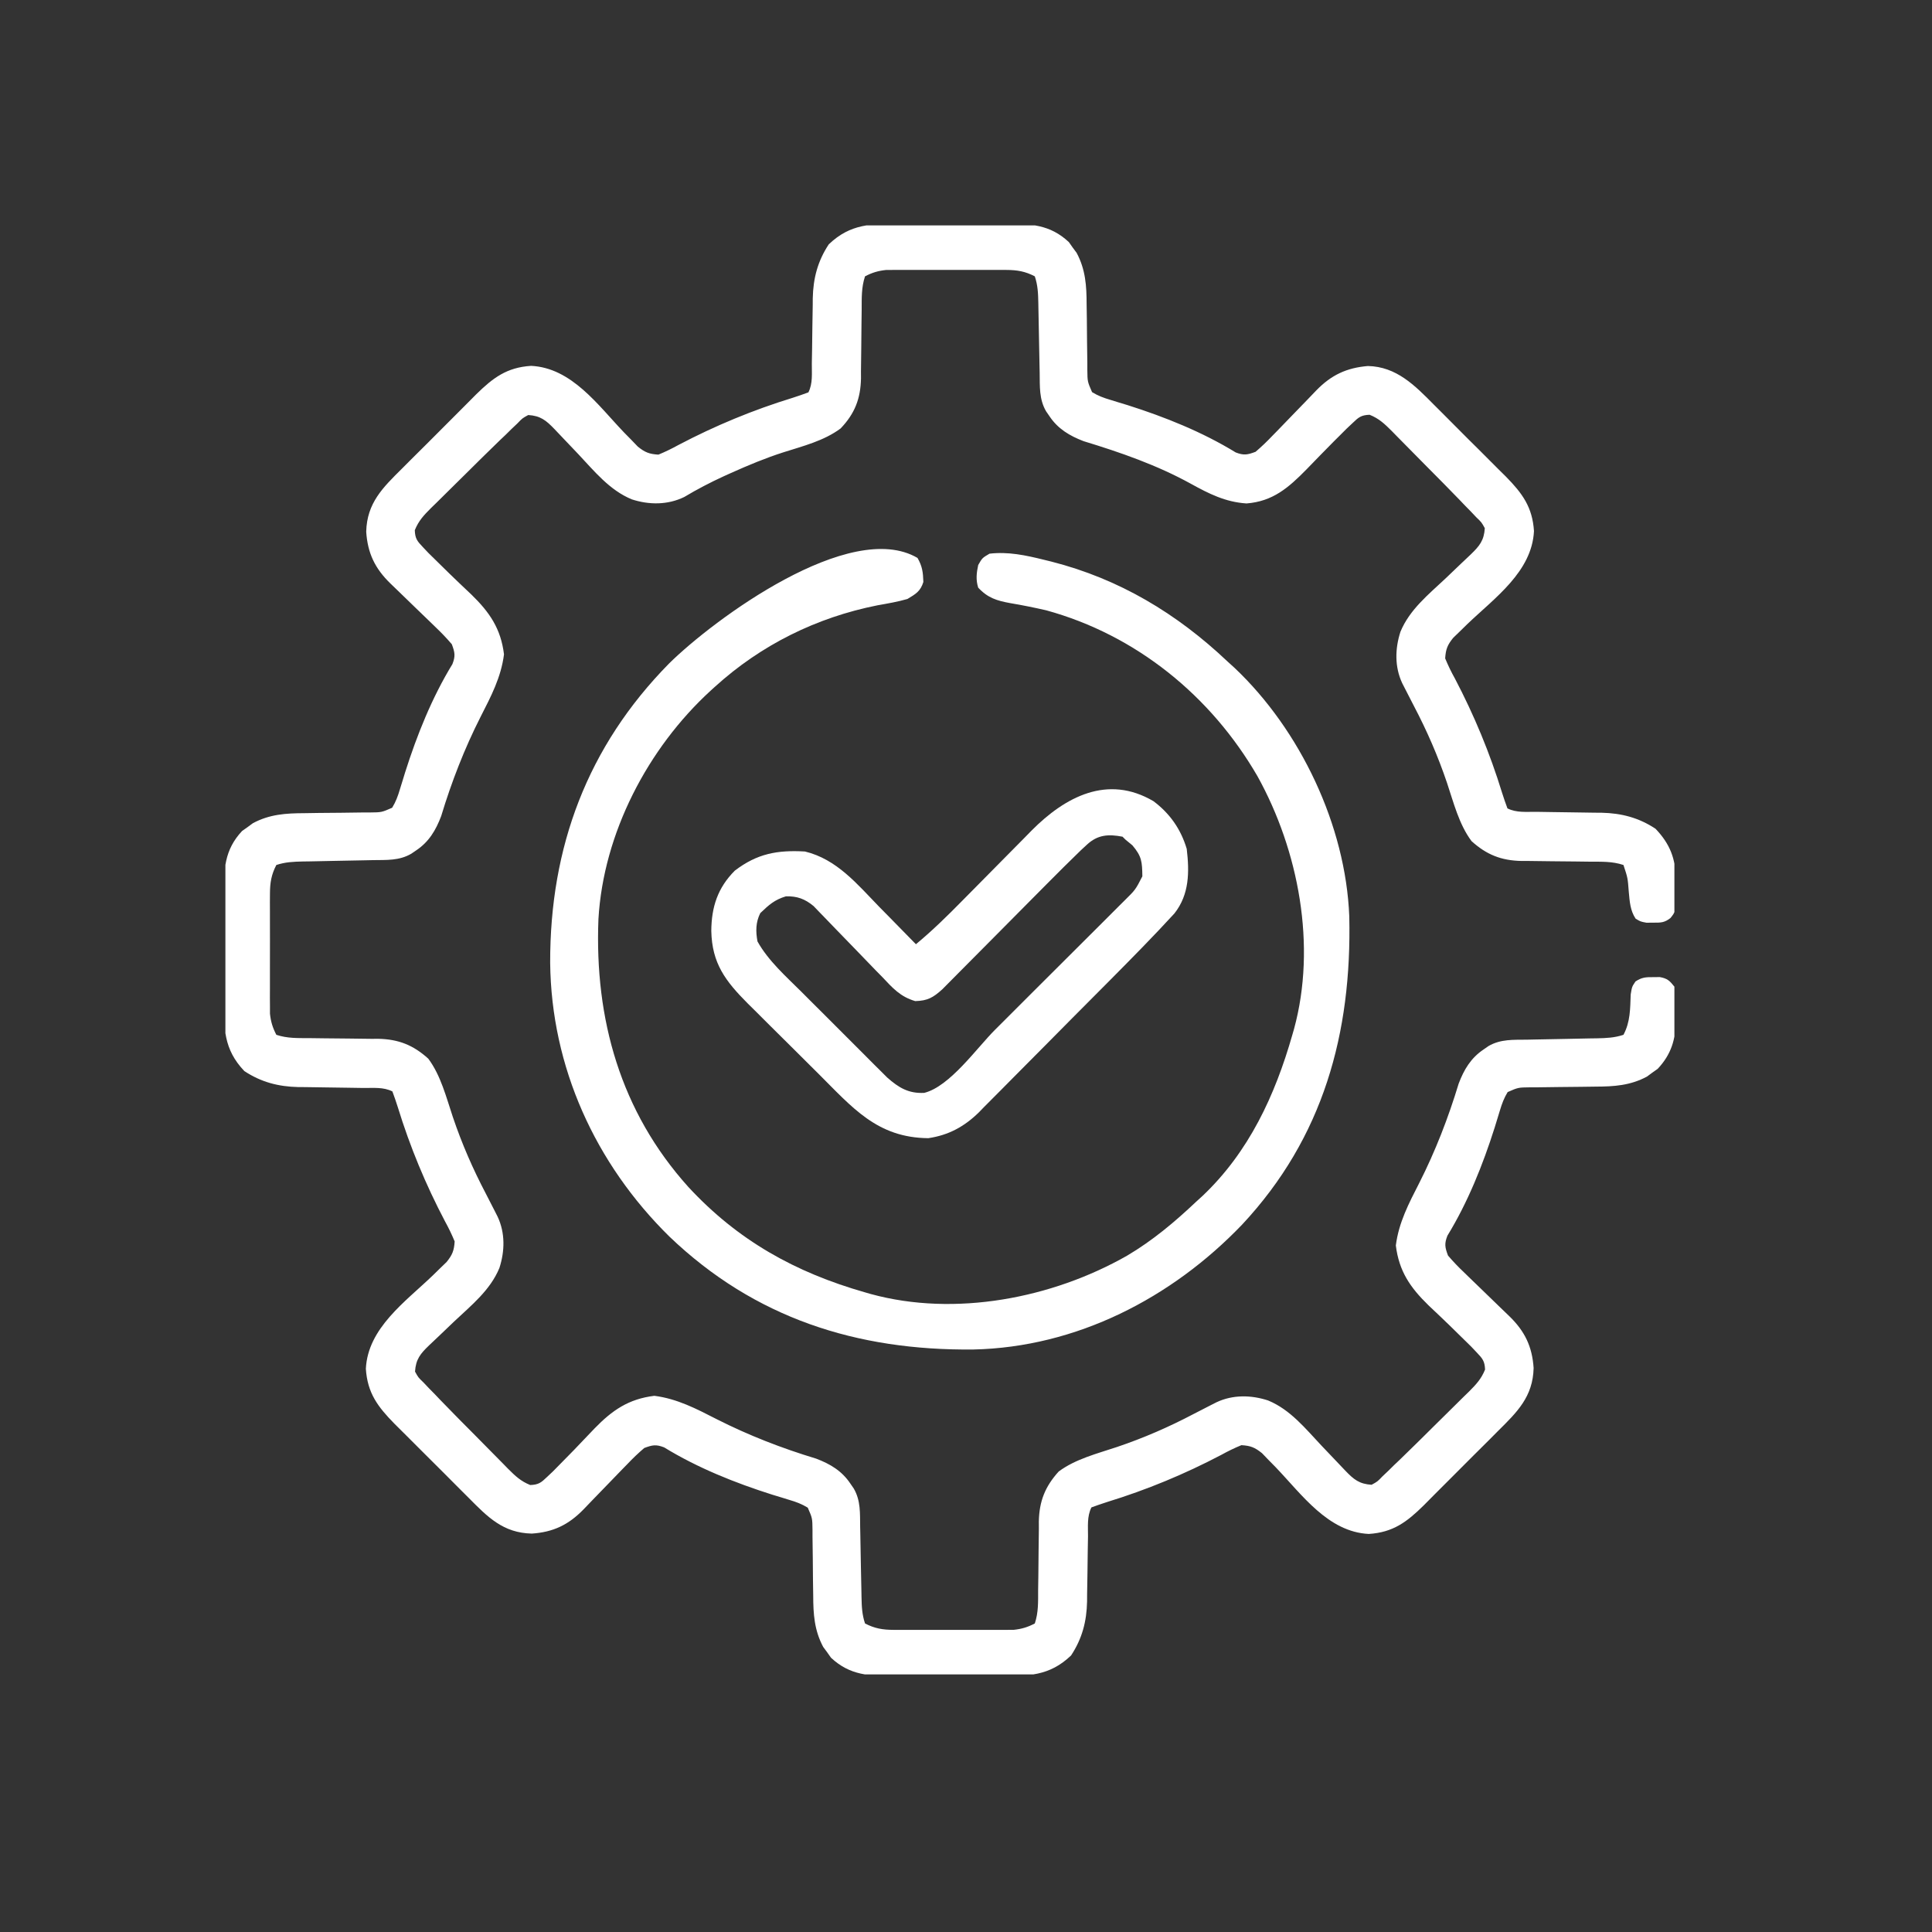 <svg width="60" height="60" viewBox="0 0 60 60" fill="none" xmlns="http://www.w3.org/2000/svg">
<rect x="0" y="0" width="60" height="60" fill="#333333" stroke="none"/>
<g clip-path="url(#clip0_228_1711)">
<path d="M27.962 6.953C28.086 6.953 28.209 6.953 28.333 6.952C28.59 6.952 28.848 6.952 29.106 6.954C29.434 6.956 29.763 6.955 30.091 6.953C30.346 6.952 30.601 6.952 30.855 6.953C30.976 6.953 31.097 6.953 31.218 6.952C31.994 6.948 32.603 6.965 33.194 7.518C33.233 7.574 33.272 7.629 33.313 7.687C33.353 7.742 33.394 7.797 33.436 7.853C33.713 8.372 33.745 8.876 33.746 9.451C33.749 9.6 33.751 9.749 33.753 9.898C33.756 10.131 33.758 10.364 33.759 10.597C33.761 10.823 33.765 11.049 33.768 11.275C33.768 11.38 33.768 11.38 33.768 11.486C33.772 11.851 33.772 11.851 33.915 12.178C34.102 12.293 34.276 12.357 34.487 12.419C34.613 12.458 34.613 12.458 34.742 12.498C34.832 12.525 34.922 12.553 35.016 12.581C36.173 12.948 37.336 13.413 38.375 14.05C38.627 14.148 38.739 14.126 38.993 14.031C39.181 13.87 39.347 13.711 39.517 13.532C39.59 13.457 39.59 13.457 39.665 13.381C39.821 13.221 39.975 13.06 40.13 12.9C40.284 12.739 40.438 12.58 40.594 12.421C40.69 12.322 40.786 12.222 40.881 12.122C41.346 11.645 41.819 11.423 42.481 11.367C43.366 11.386 43.937 11.967 44.526 12.563C44.606 12.643 44.687 12.723 44.769 12.805C44.938 12.973 45.106 13.142 45.273 13.311C45.486 13.527 45.702 13.741 45.918 13.954C46.125 14.159 46.331 14.367 46.537 14.574C46.614 14.65 46.691 14.726 46.77 14.804C47.278 15.322 47.591 15.748 47.639 16.492C47.577 17.756 46.416 18.57 45.572 19.379C45.495 19.453 45.419 19.528 45.341 19.605C45.271 19.672 45.202 19.739 45.131 19.808C44.95 20.031 44.899 20.163 44.881 20.447C44.973 20.669 45.068 20.865 45.184 21.073C45.782 22.213 46.27 23.389 46.648 24.62C46.699 24.783 46.756 24.945 46.815 25.105C47.096 25.246 47.402 25.209 47.711 25.212C47.859 25.214 48.007 25.217 48.155 25.219C48.388 25.223 48.621 25.226 48.854 25.229C49.079 25.231 49.304 25.235 49.529 25.239C49.597 25.24 49.666 25.24 49.736 25.24C50.357 25.254 50.892 25.393 51.413 25.737C51.866 26.212 52.044 26.675 52.044 27.33C52.042 27.403 52.041 27.475 52.039 27.55C52.039 27.624 52.04 27.698 52.041 27.775C52.035 28.314 52.035 28.314 51.878 28.51C51.692 28.656 51.576 28.656 51.341 28.654C51.273 28.655 51.205 28.655 51.135 28.656C50.946 28.621 50.946 28.621 50.795 28.529C50.624 28.27 50.612 27.994 50.583 27.693C50.551 27.265 50.551 27.265 50.418 26.863C50.074 26.748 49.744 26.762 49.385 26.76C49.228 26.758 49.072 26.756 48.916 26.754C48.671 26.75 48.425 26.748 48.18 26.747C47.942 26.745 47.705 26.742 47.468 26.738C47.395 26.738 47.323 26.738 47.248 26.738C46.622 26.725 46.165 26.543 45.7 26.122C45.309 25.599 45.142 24.92 44.937 24.309C44.656 23.479 44.32 22.706 43.913 21.93C43.819 21.75 43.726 21.569 43.634 21.387C43.605 21.331 43.576 21.274 43.546 21.215C43.31 20.709 43.322 20.145 43.492 19.62C43.777 18.93 44.364 18.461 44.898 17.959C45.058 17.807 45.218 17.655 45.377 17.501C45.475 17.406 45.575 17.312 45.675 17.219C45.947 16.957 46.088 16.785 46.112 16.404C46.012 16.222 46.012 16.222 45.85 16.067C45.764 15.976 45.764 15.976 45.676 15.883C45.617 15.823 45.558 15.763 45.497 15.701C45.444 15.646 45.392 15.591 45.339 15.535C45.179 15.368 45.018 15.204 44.856 15.04C44.797 14.98 44.739 14.921 44.678 14.86C44.556 14.736 44.433 14.612 44.31 14.489C44.185 14.363 44.06 14.236 43.935 14.109C43.754 13.924 43.572 13.74 43.389 13.556C43.334 13.499 43.279 13.443 43.221 13.384C42.998 13.162 42.828 12.999 42.534 12.881C42.273 12.891 42.194 12.957 42.006 13.138C41.946 13.195 41.885 13.252 41.823 13.31C41.759 13.374 41.695 13.438 41.629 13.504C41.562 13.57 41.495 13.637 41.426 13.706C41.14 13.995 40.855 14.286 40.573 14.579C40.015 15.147 39.529 15.571 38.712 15.635C38.056 15.592 37.547 15.335 36.977 15.02C35.925 14.441 34.797 14.05 33.652 13.701C33.216 13.534 32.855 13.319 32.593 12.927C32.558 12.876 32.523 12.825 32.487 12.773C32.267 12.395 32.295 12 32.288 11.576C32.287 11.499 32.285 11.422 32.283 11.342C32.276 11.013 32.27 10.683 32.264 10.353C32.26 10.113 32.255 9.872 32.25 9.631C32.248 9.519 32.248 9.519 32.246 9.405C32.24 9.11 32.231 8.863 32.137 8.582C31.838 8.426 31.586 8.384 31.251 8.383C31.165 8.383 31.078 8.382 30.989 8.382C30.851 8.382 30.851 8.382 30.709 8.383C30.613 8.383 30.517 8.383 30.418 8.382C30.216 8.382 30.014 8.383 29.811 8.383C29.502 8.384 29.192 8.383 28.883 8.382C28.686 8.382 28.489 8.383 28.292 8.383C28.2 8.383 28.107 8.382 28.012 8.382C27.882 8.383 27.882 8.383 27.75 8.383C27.636 8.384 27.636 8.384 27.52 8.384C27.27 8.41 27.086 8.466 26.864 8.582C26.749 8.927 26.762 9.256 26.76 9.616C26.758 9.772 26.756 9.928 26.754 10.084C26.751 10.33 26.748 10.575 26.747 10.821C26.746 11.058 26.742 11.296 26.738 11.533C26.739 11.605 26.739 11.678 26.739 11.752C26.726 12.385 26.544 12.847 26.106 13.306C25.585 13.693 24.935 13.854 24.326 14.048C23.768 14.227 23.234 14.45 22.7 14.69C22.628 14.723 22.556 14.755 22.482 14.788C22.057 14.983 21.651 15.195 21.249 15.435C20.735 15.685 20.158 15.683 19.621 15.508C18.93 15.223 18.461 14.636 17.959 14.103C17.807 13.942 17.655 13.782 17.502 13.623C17.407 13.525 17.313 13.426 17.22 13.326C16.957 13.053 16.786 12.913 16.405 12.889C16.223 12.988 16.223 12.988 16.067 13.151C16.007 13.208 15.946 13.265 15.884 13.324C15.824 13.383 15.764 13.443 15.702 13.504C15.647 13.556 15.592 13.608 15.535 13.662C15.369 13.821 15.204 13.982 15.04 14.145C14.981 14.203 14.921 14.262 14.86 14.322C14.737 14.445 14.613 14.567 14.489 14.69C14.363 14.816 14.236 14.941 14.109 15.065C13.924 15.246 13.74 15.429 13.557 15.611C13.5 15.667 13.443 15.722 13.384 15.779C13.162 16.002 13 16.172 12.882 16.466C12.891 16.727 12.956 16.805 13.135 16.993C13.192 17.053 13.249 17.114 13.308 17.176C13.745 17.61 14.187 18.04 14.636 18.461C15.206 19.015 15.554 19.522 15.652 20.321C15.562 21.032 15.251 21.623 14.928 22.255C14.423 23.25 14.024 24.279 13.701 25.345C13.535 25.783 13.321 26.144 12.928 26.407C12.877 26.442 12.826 26.477 12.773 26.513C12.395 26.734 12 26.705 11.576 26.712C11.499 26.714 11.422 26.715 11.343 26.717C11.013 26.724 10.683 26.73 10.354 26.736C10.113 26.741 9.872 26.746 9.632 26.751C9.557 26.752 9.482 26.753 9.405 26.754C9.111 26.761 8.864 26.77 8.582 26.863C8.426 27.163 8.385 27.414 8.384 27.749C8.383 27.836 8.383 27.922 8.382 28.011C8.383 28.104 8.383 28.196 8.383 28.291C8.383 28.435 8.383 28.435 8.383 28.582C8.383 28.784 8.383 28.987 8.384 29.189C8.385 29.499 8.384 29.808 8.383 30.118C8.383 30.315 8.383 30.512 8.383 30.709C8.383 30.801 8.383 30.893 8.382 30.989C8.383 31.075 8.383 31.162 8.384 31.251C8.384 31.327 8.384 31.402 8.384 31.48C8.41 31.73 8.467 31.914 8.582 32.137C8.927 32.252 9.257 32.238 9.616 32.24C9.772 32.242 9.929 32.244 10.085 32.246C10.33 32.249 10.576 32.252 10.821 32.253C11.059 32.255 11.296 32.258 11.533 32.262C11.606 32.262 11.678 32.262 11.753 32.261C12.379 32.275 12.836 32.457 13.301 32.878C13.691 33.401 13.859 34.08 14.064 34.691C14.345 35.521 14.681 36.294 15.088 37.069C15.182 37.25 15.275 37.431 15.367 37.613C15.396 37.669 15.425 37.726 15.454 37.785C15.691 38.291 15.679 38.855 15.509 39.379C15.224 40.07 14.636 40.539 14.103 41.041C13.943 41.193 13.783 41.345 13.624 41.499C13.526 41.594 13.427 41.688 13.326 41.781C13.053 42.043 12.913 42.215 12.889 42.596C12.989 42.778 12.989 42.778 13.151 42.933C13.208 42.994 13.266 43.054 13.325 43.117C13.384 43.177 13.443 43.237 13.504 43.299C13.556 43.354 13.609 43.409 13.662 43.465C13.822 43.632 13.983 43.796 14.145 43.96C14.233 44.049 14.233 44.049 14.322 44.14C14.445 44.264 14.568 44.388 14.691 44.511C14.816 44.638 14.941 44.764 15.066 44.891C15.247 45.076 15.429 45.26 15.612 45.444C15.667 45.501 15.723 45.557 15.78 45.616C16.003 45.838 16.173 46.001 16.467 46.119C16.728 46.109 16.806 46.044 16.993 45.865C17.054 45.808 17.114 45.751 17.176 45.692C17.611 45.255 18.04 44.813 18.462 44.364C19.015 43.794 19.523 43.446 20.321 43.348C21.033 43.439 21.624 43.75 22.256 44.073C23.25 44.577 24.279 44.976 25.346 45.299C25.784 45.465 26.145 45.68 26.408 46.073C26.443 46.124 26.478 46.175 26.514 46.227C26.734 46.605 26.706 47 26.713 47.424C26.715 47.54 26.715 47.54 26.718 47.658C26.724 47.987 26.73 48.317 26.736 48.647C26.741 48.888 26.746 49.128 26.751 49.369C26.752 49.444 26.753 49.518 26.755 49.595C26.761 49.89 26.77 50.137 26.864 50.418C27.163 50.574 27.415 50.616 27.75 50.617C27.836 50.617 27.923 50.618 28.012 50.618C28.104 50.618 28.197 50.617 28.292 50.617C28.388 50.617 28.484 50.617 28.582 50.618C28.785 50.618 28.987 50.617 29.19 50.617C29.499 50.616 29.809 50.617 30.119 50.618C30.315 50.618 30.512 50.617 30.709 50.617C30.801 50.617 30.894 50.618 30.989 50.618C31.119 50.617 31.119 50.617 31.251 50.617C31.365 50.616 31.365 50.616 31.481 50.616C31.73 50.59 31.915 50.534 32.137 50.418C32.252 50.073 32.239 49.743 32.24 49.384C32.243 49.228 32.245 49.072 32.247 48.916C32.25 48.67 32.252 48.425 32.254 48.179C32.255 47.942 32.259 47.705 32.263 47.467C32.262 47.395 32.262 47.322 32.262 47.248C32.275 46.622 32.457 46.164 32.879 45.699C33.402 45.309 34.08 45.142 34.691 44.937C35.522 44.656 36.294 44.32 37.07 43.912C37.25 43.818 37.431 43.725 37.613 43.633C37.67 43.604 37.727 43.576 37.785 43.546C38.291 43.31 38.855 43.321 39.38 43.492C40.071 43.776 40.54 44.364 41.042 44.897C41.194 45.058 41.346 45.218 41.499 45.377C41.594 45.475 41.688 45.574 41.781 45.674C42.043 45.947 42.215 46.087 42.596 46.111C42.778 46.012 42.778 46.012 42.934 45.849C42.994 45.792 43.055 45.735 43.117 45.676C43.177 45.617 43.237 45.557 43.299 45.496C43.354 45.444 43.409 45.392 43.466 45.338C43.632 45.179 43.797 45.017 43.961 44.855C44.02 44.797 44.079 44.738 44.141 44.678C44.264 44.555 44.388 44.433 44.512 44.31C44.638 44.184 44.765 44.059 44.892 43.935C45.077 43.754 45.261 43.571 45.444 43.389C45.501 43.333 45.558 43.278 45.617 43.221C45.839 42.998 46.001 42.828 46.12 42.533C46.109 42.273 46.045 42.195 45.866 42.007C45.809 41.947 45.752 41.886 45.693 41.824C45.256 41.389 44.814 40.961 44.364 40.539C43.795 39.985 43.447 39.478 43.349 38.679C43.439 37.968 43.75 37.377 44.073 36.745C44.578 35.75 44.976 34.721 45.3 33.654C45.465 33.217 45.68 32.856 46.073 32.593C46.124 32.558 46.175 32.523 46.227 32.486C46.606 32.266 47.001 32.294 47.425 32.288C47.54 32.285 47.54 32.285 47.658 32.283C47.988 32.276 48.318 32.27 48.647 32.264C48.888 32.259 49.129 32.254 49.369 32.249C49.444 32.248 49.519 32.247 49.596 32.246C49.89 32.239 50.137 32.23 50.418 32.137C50.633 31.733 50.626 31.331 50.643 30.884C50.682 30.643 50.682 30.643 50.792 30.48C50.987 30.352 51.109 30.344 51.341 30.346C51.409 30.345 51.477 30.345 51.547 30.344C51.785 30.388 51.851 30.456 52.001 30.643C52.055 30.909 52.041 31.179 52.039 31.45C52.041 31.523 52.042 31.595 52.044 31.67C52.044 32.275 51.901 32.746 51.482 33.193C51.427 33.233 51.371 33.272 51.314 33.312C51.231 33.373 51.231 33.373 51.147 33.435C50.628 33.713 50.125 33.744 49.549 33.746C49.4 33.748 49.251 33.75 49.102 33.752C48.869 33.755 48.636 33.757 48.404 33.759C48.178 33.761 47.952 33.764 47.725 33.768C47.656 33.768 47.586 33.768 47.514 33.768C47.149 33.772 47.149 33.772 46.822 33.915C46.708 34.102 46.644 34.276 46.581 34.486C46.556 34.57 46.53 34.654 46.503 34.741C46.475 34.831 46.448 34.922 46.419 35.015C46.052 36.172 45.587 37.335 44.951 38.375C44.852 38.626 44.874 38.738 44.969 38.992C45.131 39.181 45.289 39.347 45.468 39.516C45.518 39.565 45.568 39.614 45.62 39.664C45.779 39.82 45.94 39.975 46.101 40.129C46.261 40.283 46.421 40.438 46.58 40.593C46.679 40.69 46.778 40.785 46.878 40.88C47.357 41.347 47.584 41.821 47.628 42.486C47.606 43.377 47.118 43.852 46.514 44.449C46.432 44.532 46.349 44.615 46.267 44.698C46.094 44.871 45.92 45.044 45.746 45.216C45.524 45.435 45.305 45.656 45.085 45.878C44.915 46.05 44.744 46.221 44.572 46.391C44.452 46.511 44.332 46.633 44.212 46.754C43.688 47.269 43.262 47.59 42.508 47.638C41.245 47.577 40.431 46.415 39.622 45.571C39.547 45.495 39.472 45.419 39.395 45.34C39.295 45.236 39.295 45.236 39.193 45.13C38.969 44.95 38.838 44.898 38.553 44.881C38.331 44.972 38.135 45.068 37.927 45.183C36.787 45.782 35.611 46.269 34.38 46.647C34.217 46.698 34.056 46.756 33.895 46.814C33.755 47.095 33.791 47.401 33.789 47.71C33.786 47.858 33.784 48.006 33.781 48.154C33.777 48.387 33.774 48.62 33.772 48.853C33.769 49.078 33.765 49.303 33.761 49.528C33.761 49.597 33.761 49.665 33.76 49.736C33.747 50.357 33.607 50.891 33.263 51.412C32.589 52.057 31.929 52.053 31.039 52.047C30.915 52.047 30.792 52.047 30.668 52.048C30.411 52.048 30.153 52.047 29.895 52.046C29.567 52.044 29.238 52.045 28.91 52.047C28.655 52.048 28.4 52.048 28.146 52.047C28.025 52.047 27.904 52.047 27.782 52.048C27.007 52.052 26.398 52.035 25.807 51.482C25.768 51.426 25.729 51.371 25.688 51.313C25.627 51.231 25.627 51.231 25.565 51.147C25.288 50.628 25.256 50.124 25.255 49.549C25.252 49.4 25.25 49.251 25.248 49.102C25.245 48.869 25.243 48.636 25.242 48.403C25.24 48.177 25.236 47.951 25.233 47.725C25.233 47.62 25.233 47.62 25.233 47.514C25.229 47.149 25.229 47.149 25.086 46.822C24.898 46.707 24.725 46.643 24.514 46.581C24.388 46.542 24.388 46.542 24.259 46.502C24.169 46.475 24.078 46.447 23.985 46.419C22.828 46.052 21.665 45.587 20.626 44.95C20.374 44.852 20.262 44.874 20.008 44.969C19.82 45.13 19.654 45.288 19.484 45.468C19.435 45.518 19.386 45.568 19.336 45.619C19.18 45.779 19.026 45.94 18.871 46.1C18.717 46.261 18.563 46.42 18.407 46.579C18.311 46.678 18.215 46.778 18.12 46.878C17.654 47.356 17.18 47.583 16.515 47.627C15.624 47.606 15.149 47.117 14.552 46.514C14.469 46.431 14.386 46.349 14.303 46.266C14.129 46.093 13.957 45.92 13.785 45.746C13.565 45.524 13.344 45.304 13.122 45.085C12.95 44.915 12.78 44.743 12.609 44.572C12.489 44.451 12.368 44.331 12.247 44.212C11.732 43.687 11.411 43.262 11.362 42.508C11.424 41.245 12.585 40.43 13.429 39.621C13.505 39.547 13.582 39.472 13.66 39.395C13.764 39.295 13.764 39.295 13.87 39.192C14.05 38.969 14.102 38.837 14.12 38.553C14.028 38.331 13.933 38.135 13.818 37.926C13.219 36.787 12.731 35.611 12.353 34.38C12.302 34.217 12.245 34.055 12.186 33.895C11.905 33.754 11.599 33.791 11.29 33.788C11.142 33.786 10.994 33.783 10.846 33.781C10.613 33.777 10.38 33.774 10.147 33.771C9.922 33.769 9.697 33.765 9.472 33.761C9.369 33.76 9.369 33.76 9.265 33.76C8.644 33.746 8.109 33.607 7.588 33.263C6.944 32.588 6.948 31.929 6.954 31.038C6.954 30.915 6.953 30.791 6.953 30.668C6.952 30.41 6.953 30.152 6.955 29.895C6.957 29.566 6.955 29.238 6.953 28.909C6.952 28.654 6.953 28.4 6.953 28.145C6.954 28.024 6.953 27.903 6.953 27.782C6.948 27.007 6.965 26.397 7.519 25.806C7.574 25.767 7.63 25.728 7.687 25.688C7.742 25.647 7.797 25.607 7.854 25.565C8.373 25.287 8.876 25.256 9.452 25.254C9.601 25.252 9.75 25.25 9.899 25.247C10.132 25.245 10.364 25.243 10.597 25.241C10.823 25.239 11.049 25.236 11.275 25.232C11.38 25.232 11.38 25.232 11.487 25.232C11.852 25.228 11.852 25.228 12.179 25.085C12.293 24.898 12.357 24.724 12.419 24.514C12.445 24.43 12.471 24.346 12.498 24.259C12.526 24.169 12.553 24.078 12.582 23.985C12.949 22.828 13.414 21.665 14.05 20.625C14.148 20.374 14.127 20.262 14.032 20.008C13.87 19.819 13.712 19.653 13.533 19.483C13.458 19.41 13.458 19.41 13.381 19.335C13.222 19.18 13.061 19.025 12.9 18.871C12.74 18.716 12.58 18.562 12.421 18.407C12.322 18.31 12.223 18.215 12.123 18.119C11.644 17.653 11.417 17.179 11.373 16.514C11.395 15.623 11.883 15.148 12.486 14.551C12.569 14.468 12.652 14.385 12.734 14.302C12.907 14.129 13.081 13.956 13.255 13.784C13.476 13.565 13.696 13.344 13.916 13.122C14.086 12.95 14.257 12.779 14.428 12.609C14.549 12.489 14.669 12.367 14.789 12.246C15.313 11.732 15.739 11.41 16.493 11.362C17.756 11.423 18.57 12.585 19.379 13.429C19.454 13.505 19.529 13.581 19.606 13.66C19.672 13.729 19.739 13.798 19.808 13.87C20.032 14.05 20.163 14.101 20.448 14.119C20.669 14.028 20.866 13.932 21.074 13.817C22.214 13.218 23.39 12.731 24.621 12.353C24.784 12.302 24.945 12.244 25.106 12.185C25.246 11.905 25.209 11.599 25.212 11.29C25.215 11.142 25.217 10.994 25.22 10.846C25.224 10.613 25.227 10.38 25.229 10.147C25.232 9.922 25.236 9.697 25.24 9.472C25.24 9.403 25.24 9.335 25.241 9.264C25.254 8.643 25.394 8.109 25.738 7.588C26.412 6.943 27.072 6.947 27.962 6.953Z" fill="white"/>
<path d="M28.494 17.327C28.645 17.59 28.666 17.776 28.676 18.074C28.585 18.365 28.441 18.445 28.181 18.602C27.874 18.691 27.562 18.743 27.248 18.799C25.355 19.176 23.637 20.027 22.205 21.326C22.16 21.367 22.115 21.408 22.068 21.45C20.117 23.238 18.74 25.876 18.585 28.542C18.462 31.651 19.27 34.521 21.377 36.862C22.914 38.524 24.696 39.516 26.863 40.135C26.922 40.152 26.982 40.169 27.043 40.187C29.661 40.903 32.67 40.322 34.999 38.998C35.791 38.53 36.479 37.953 37.146 37.322C37.212 37.262 37.278 37.202 37.346 37.14C38.786 35.776 39.598 34.017 40.135 32.137C40.152 32.077 40.169 32.018 40.187 31.957C40.893 29.374 40.333 26.416 39.052 24.106C37.606 21.61 35.283 19.719 32.488 18.953C32.119 18.869 31.748 18.793 31.375 18.731C30.959 18.655 30.678 18.571 30.379 18.25C30.302 18.008 30.326 17.794 30.379 17.547C30.505 17.327 30.505 17.327 30.73 17.195C31.305 17.127 31.855 17.244 32.411 17.382C32.492 17.402 32.573 17.422 32.656 17.442C34.759 17.979 36.543 19.051 38.113 20.535C38.19 20.605 38.267 20.675 38.346 20.747C40.383 22.677 41.792 25.639 41.903 28.459C41.984 32.084 41.099 35.328 38.576 38.03C36.389 40.313 33.432 41.841 30.228 41.91C26.613 41.947 23.438 40.94 20.788 38.402C18.489 36.141 17.119 33.14 17.086 29.899C17.078 26.31 18.24 23.186 20.777 20.607C22.163 19.237 26.404 16.103 28.494 17.327Z" fill="white"/>
<path d="M35.821 24.881C36.33 25.261 36.674 25.752 36.855 26.363C36.939 27.079 36.939 27.774 36.475 28.365C35.831 29.068 35.162 29.746 34.491 30.422C34.427 30.486 34.364 30.55 34.299 30.615C33.965 30.952 33.631 31.288 33.296 31.623C33.021 31.9 32.746 32.177 32.472 32.455C32.138 32.793 31.804 33.129 31.469 33.465C31.342 33.593 31.216 33.72 31.09 33.848C30.913 34.028 30.735 34.205 30.557 34.383C30.506 34.435 30.455 34.488 30.403 34.542C29.952 34.986 29.459 35.255 28.83 35.347C27.233 35.333 26.47 34.393 25.39 33.318C25.312 33.24 25.234 33.163 25.154 33.084C24.991 32.922 24.829 32.76 24.666 32.598C24.419 32.351 24.17 32.105 23.921 31.859C23.762 31.701 23.604 31.542 23.445 31.384C23.371 31.311 23.297 31.238 23.221 31.163C22.525 30.464 22.111 29.916 22.09 28.912C22.095 28.17 22.287 27.573 22.82 27.039C23.514 26.508 24.142 26.395 24.998 26.444C25.99 26.683 26.623 27.461 27.308 28.165C27.419 28.278 27.53 28.39 27.64 28.502C27.91 28.775 28.178 29.049 28.445 29.324C28.955 28.902 29.418 28.447 29.881 27.976C30.04 27.816 30.198 27.655 30.357 27.495C30.605 27.245 30.852 26.995 31.099 26.744C31.339 26.5 31.579 26.257 31.82 26.015C31.893 25.94 31.966 25.866 32.041 25.789C33.079 24.747 34.394 24.042 35.821 24.881ZM33.754 26.233C33.694 26.289 33.633 26.345 33.57 26.403C33.212 26.75 32.857 27.102 32.506 27.457C32.366 27.599 32.225 27.74 32.085 27.881C31.686 28.283 31.287 28.685 30.889 29.087C30.644 29.334 30.398 29.581 30.153 29.828C30.06 29.921 29.967 30.015 29.874 30.109C29.745 30.24 29.615 30.37 29.485 30.501C29.411 30.575 29.337 30.649 29.262 30.726C28.976 30.983 28.809 31.079 28.423 31.09C27.958 30.954 27.723 30.685 27.396 30.338C27.331 30.272 27.267 30.206 27.2 30.139C26.995 29.929 26.792 29.717 26.589 29.506C26.385 29.294 26.18 29.083 25.975 28.873C25.848 28.743 25.721 28.611 25.595 28.479C25.509 28.39 25.509 28.39 25.42 28.299C25.37 28.246 25.32 28.194 25.268 28.14C24.997 27.916 24.758 27.828 24.408 27.836C24.052 27.944 23.88 28.101 23.611 28.358C23.467 28.646 23.467 28.926 23.524 29.236C23.859 29.839 24.411 30.325 24.894 30.806C24.975 30.887 25.055 30.967 25.137 31.05C25.306 31.218 25.475 31.387 25.644 31.555C25.86 31.77 26.075 31.986 26.29 32.202C26.496 32.409 26.703 32.616 26.91 32.822C26.987 32.9 27.064 32.977 27.143 33.056C27.215 33.128 27.288 33.2 27.362 33.273C27.425 33.336 27.488 33.399 27.553 33.464C27.907 33.777 28.215 33.965 28.703 33.94C29.497 33.742 30.332 32.55 30.9 31.982C31.027 31.856 31.154 31.729 31.28 31.603C31.544 31.339 31.808 31.075 32.072 30.811C32.41 30.473 32.749 30.136 33.088 29.798C33.349 29.538 33.61 29.277 33.871 29.017C33.996 28.892 34.121 28.767 34.246 28.643C34.42 28.469 34.594 28.295 34.768 28.121C34.845 28.044 34.845 28.044 34.924 27.966C35.263 27.632 35.263 27.632 35.477 27.215C35.47 26.768 35.461 26.597 35.169 26.254C35.097 26.194 35.024 26.134 34.949 26.072C34.92 26.043 34.891 26.014 34.861 25.984C34.421 25.9 34.088 25.922 33.754 26.233Z" fill="white"/>
</g>
<defs>
<clipPath id="clip0_228_1711">
<rect width="45" height="45" fill="white" transform="translate(7 7)"/>
</clipPath>
</defs>
</svg>
